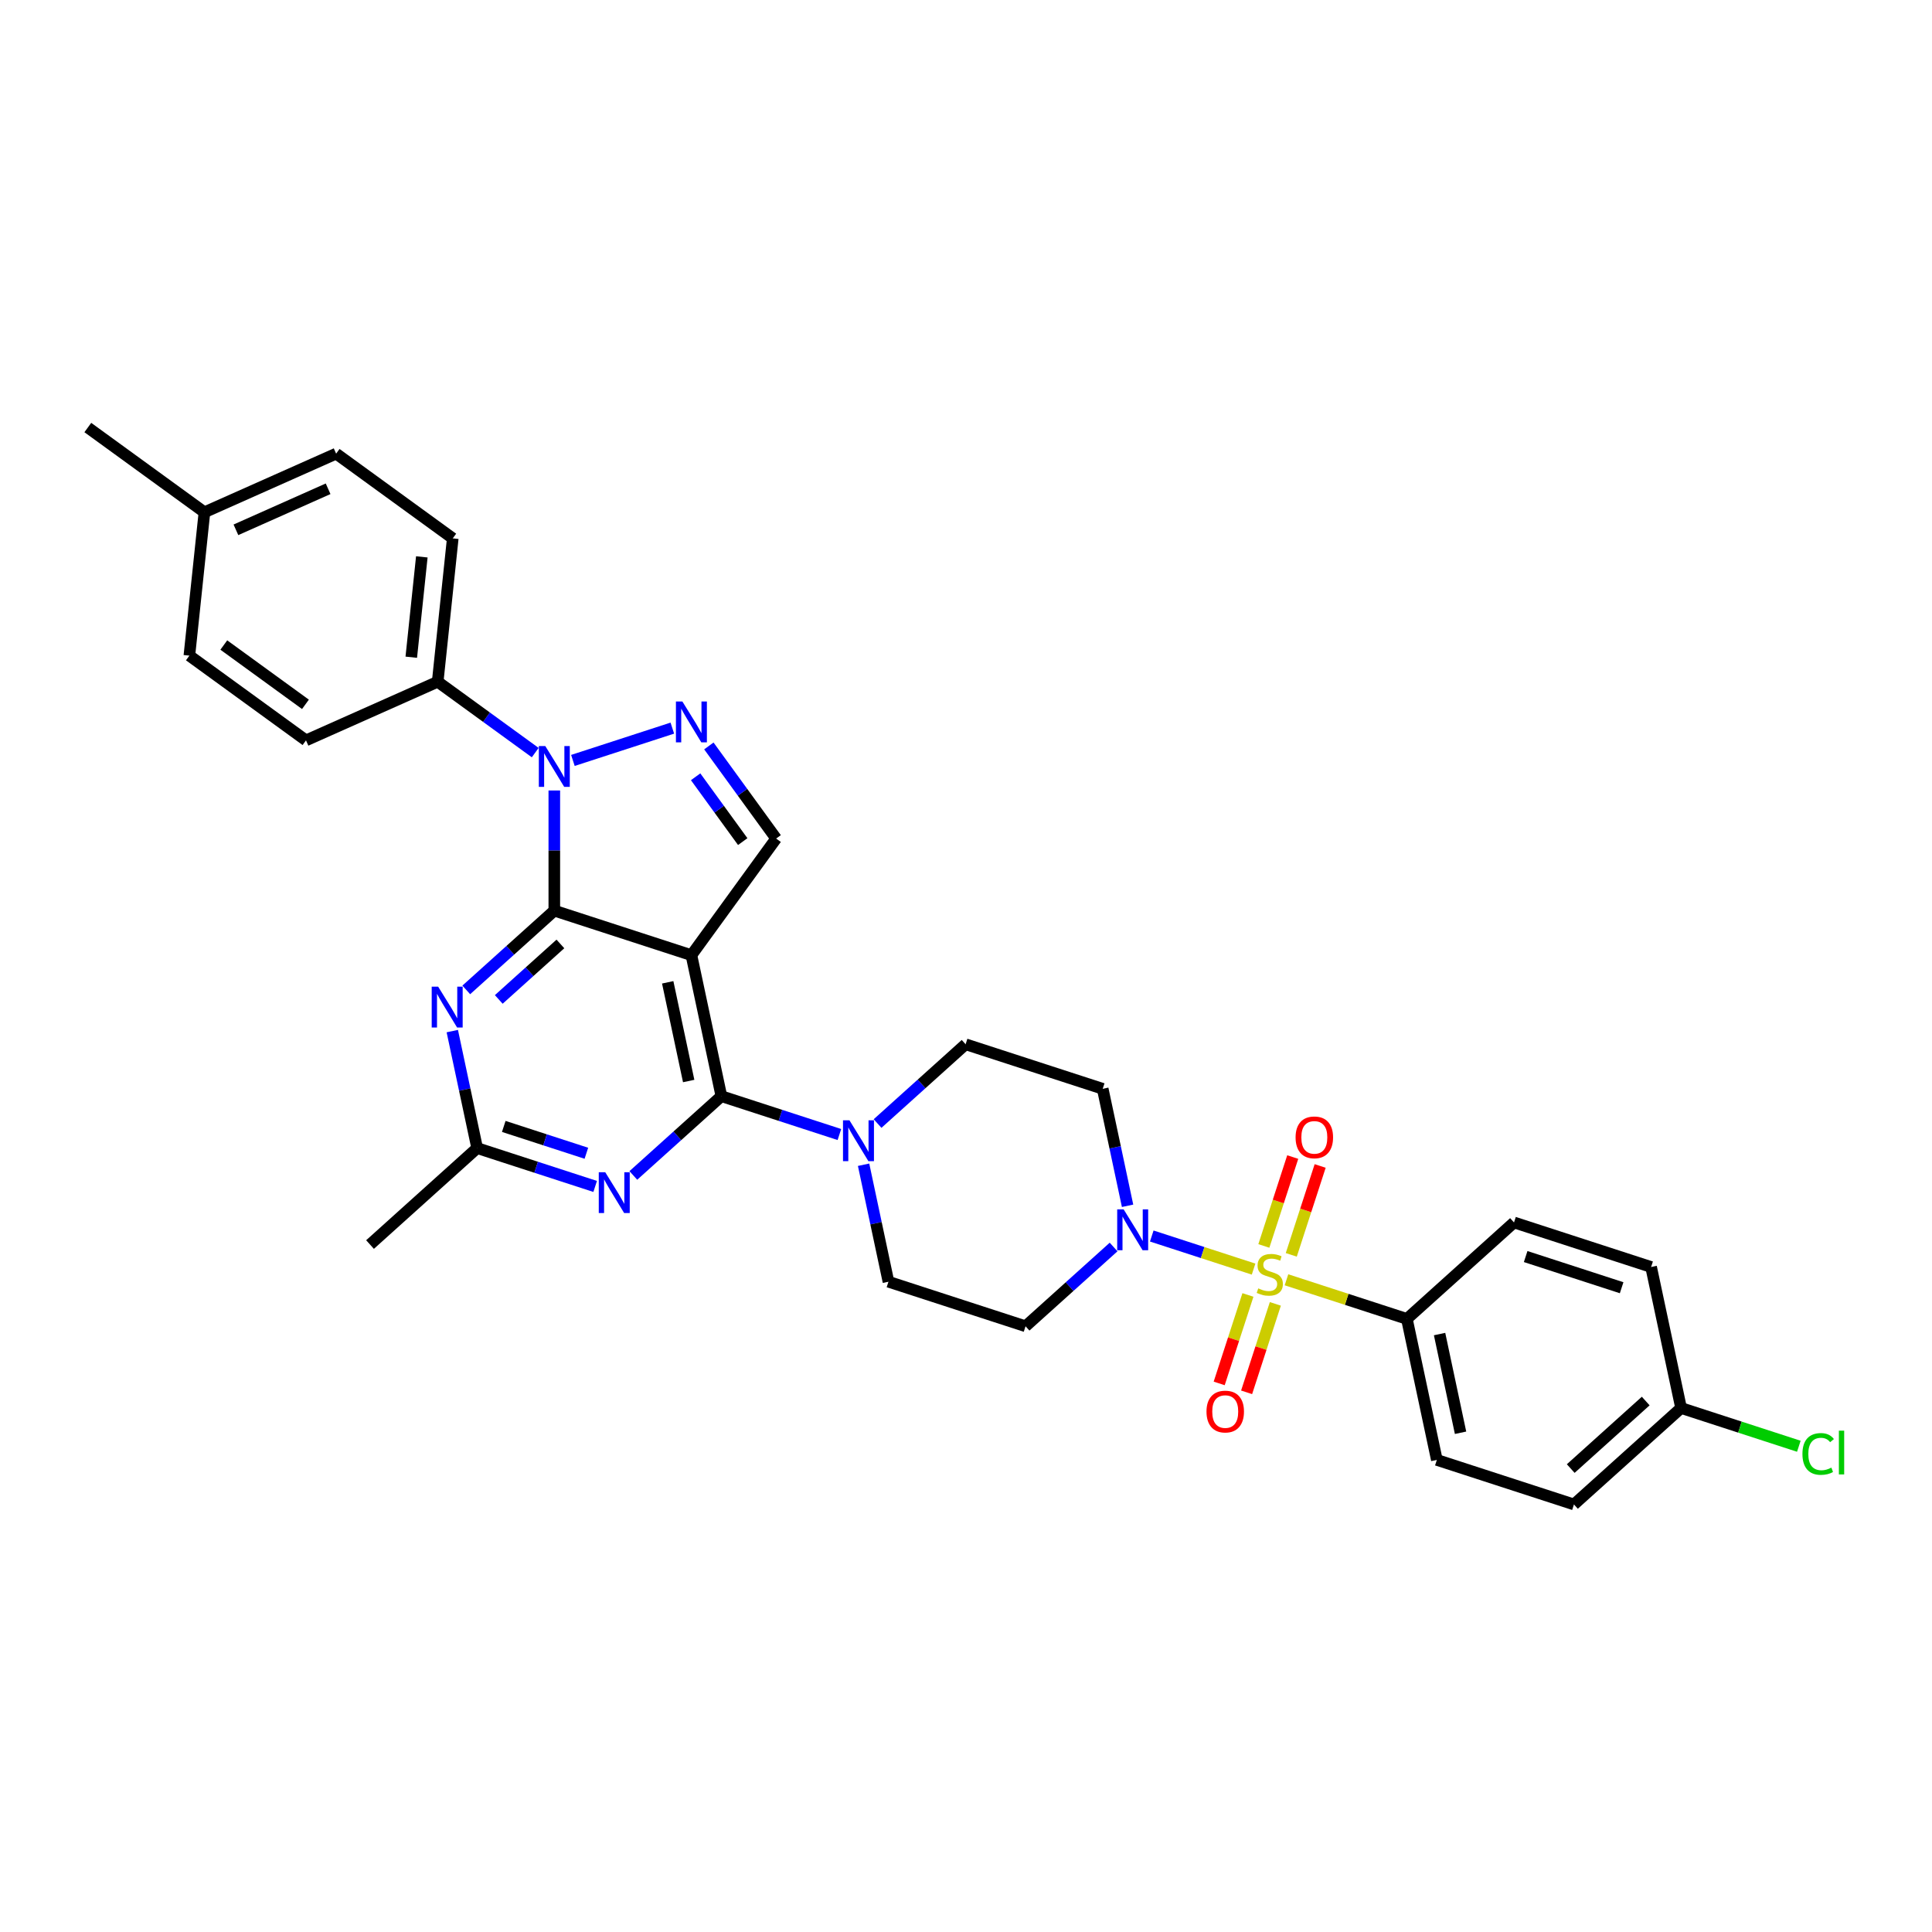 <?xml version='1.0' encoding='iso-8859-1'?>
<svg version='1.1' baseProfile='full'
              xmlns='http://www.w3.org/2000/svg'
                      xmlns:rdkit='http://www.rdkit.org/xml'
                      xmlns:xlink='http://www.w3.org/1999/xlink'
                  xml:space='preserve'
width='1000px' height='1000px' viewBox='0 0 1000 1000'>
<!-- END OF HEADER -->
<rect style='opacity:1.0;fill:#FFFFFF;stroke:none' width='1000' height='1000' x='0' y='0'> </rect>
<path class='bond-0' d='M 583.631,624.119 L 577.196,593.843' style='fill:none;fill-rule:evenodd;stroke:#0000FF;stroke-width:6px;stroke-linecap:butt;stroke-linejoin:miter;stroke-opacity:1' />
<path class='bond-0' d='M 577.196,593.843 L 570.76,563.566' style='fill:none;fill-rule:evenodd;stroke:#000000;stroke-width:6px;stroke-linecap:butt;stroke-linejoin:miter;stroke-opacity:1' />
<path class='bond-1' d='M 596.152,639.76 L 622.504,648.322' style='fill:none;fill-rule:evenodd;stroke:#0000FF;stroke-width:6px;stroke-linecap:butt;stroke-linejoin:miter;stroke-opacity:1' />
<path class='bond-1' d='M 622.504,648.322 L 648.855,656.884' style='fill:none;fill-rule:evenodd;stroke:#CCCC00;stroke-width:6px;stroke-linecap:butt;stroke-linejoin:miter;stroke-opacity:1' />
<path class='bond-2' d='M 576.395,645.445 L 553.609,665.961' style='fill:none;fill-rule:evenodd;stroke:#0000FF;stroke-width:6px;stroke-linecap:butt;stroke-linejoin:miter;stroke-opacity:1' />
<path class='bond-2' d='M 553.609,665.961 L 530.824,686.476' style='fill:none;fill-rule:evenodd;stroke:#000000;stroke-width:6px;stroke-linecap:butt;stroke-linejoin:miter;stroke-opacity:1' />
<path class='bond-3' d='M 728.198,682.664 L 743.711,755.648' style='fill:none;fill-rule:evenodd;stroke:#000000;stroke-width:6px;stroke-linecap:butt;stroke-linejoin:miter;stroke-opacity:1' />
<path class='bond-3' d='M 745.122,690.509 L 755.981,741.597' style='fill:none;fill-rule:evenodd;stroke:#000000;stroke-width:6px;stroke-linecap:butt;stroke-linejoin:miter;stroke-opacity:1' />
<path class='bond-4' d='M 728.198,682.664 L 783.647,632.737' style='fill:none;fill-rule:evenodd;stroke:#000000;stroke-width:6px;stroke-linecap:butt;stroke-linejoin:miter;stroke-opacity:1' />
<path class='bond-5' d='M 728.198,682.664 L 697.037,672.539' style='fill:none;fill-rule:evenodd;stroke:#000000;stroke-width:6px;stroke-linecap:butt;stroke-linejoin:miter;stroke-opacity:1' />
<path class='bond-5' d='M 697.037,672.539 L 665.876,662.414' style='fill:none;fill-rule:evenodd;stroke:#CCCC00;stroke-width:6px;stroke-linecap:butt;stroke-linejoin:miter;stroke-opacity:1' />
<path class='bond-6' d='M 668.361,649.512 L 675.836,626.507' style='fill:none;fill-rule:evenodd;stroke:#CCCC00;stroke-width:6px;stroke-linecap:butt;stroke-linejoin:miter;stroke-opacity:1' />
<path class='bond-6' d='M 675.836,626.507 L 683.311,603.503' style='fill:none;fill-rule:evenodd;stroke:#FF0000;stroke-width:6px;stroke-linecap:butt;stroke-linejoin:miter;stroke-opacity:1' />
<path class='bond-6' d='M 654.169,644.9 L 661.643,621.896' style='fill:none;fill-rule:evenodd;stroke:#CCCC00;stroke-width:6px;stroke-linecap:butt;stroke-linejoin:miter;stroke-opacity:1' />
<path class='bond-6' d='M 661.643,621.896 L 669.118,598.891' style='fill:none;fill-rule:evenodd;stroke:#FF0000;stroke-width:6px;stroke-linecap:butt;stroke-linejoin:miter;stroke-opacity:1' />
<path class='bond-7' d='M 645.926,670.269 L 638.488,693.162' style='fill:none;fill-rule:evenodd;stroke:#CCCC00;stroke-width:6px;stroke-linecap:butt;stroke-linejoin:miter;stroke-opacity:1' />
<path class='bond-7' d='M 638.488,693.162 L 631.05,716.054' style='fill:none;fill-rule:evenodd;stroke:#FF0000;stroke-width:6px;stroke-linecap:butt;stroke-linejoin:miter;stroke-opacity:1' />
<path class='bond-7' d='M 660.119,674.881 L 652.68,697.773' style='fill:none;fill-rule:evenodd;stroke:#CCCC00;stroke-width:6px;stroke-linecap:butt;stroke-linejoin:miter;stroke-opacity:1' />
<path class='bond-7' d='M 652.68,697.773 L 645.242,720.666' style='fill:none;fill-rule:evenodd;stroke:#FF0000;stroke-width:6px;stroke-linecap:butt;stroke-linejoin:miter;stroke-opacity:1' />
<path class='bond-8' d='M 743.711,755.648 L 814.674,778.705' style='fill:none;fill-rule:evenodd;stroke:#000000;stroke-width:6px;stroke-linecap:butt;stroke-linejoin:miter;stroke-opacity:1' />
<path class='bond-9' d='M 783.647,632.737 L 854.61,655.794' style='fill:none;fill-rule:evenodd;stroke:#000000;stroke-width:6px;stroke-linecap:butt;stroke-linejoin:miter;stroke-opacity:1' />
<path class='bond-9' d='M 789.68,650.388 L 839.354,666.528' style='fill:none;fill-rule:evenodd;stroke:#000000;stroke-width:6px;stroke-linecap:butt;stroke-linejoin:miter;stroke-opacity:1' />
<path class='bond-10' d='M 454.228,581.541 L 477.013,561.025' style='fill:none;fill-rule:evenodd;stroke:#0000FF;stroke-width:6px;stroke-linecap:butt;stroke-linejoin:miter;stroke-opacity:1' />
<path class='bond-10' d='M 477.013,561.025 L 499.798,540.509' style='fill:none;fill-rule:evenodd;stroke:#000000;stroke-width:6px;stroke-linecap:butt;stroke-linejoin:miter;stroke-opacity:1' />
<path class='bond-11' d='M 434.47,587.226 L 403.928,577.302' style='fill:none;fill-rule:evenodd;stroke:#0000FF;stroke-width:6px;stroke-linecap:butt;stroke-linejoin:miter;stroke-opacity:1' />
<path class='bond-11' d='M 403.928,577.302 L 373.387,567.379' style='fill:none;fill-rule:evenodd;stroke:#000000;stroke-width:6px;stroke-linecap:butt;stroke-linejoin:miter;stroke-opacity:1' />
<path class='bond-12' d='M 446.991,602.866 L 453.427,633.143' style='fill:none;fill-rule:evenodd;stroke:#0000FF;stroke-width:6px;stroke-linecap:butt;stroke-linejoin:miter;stroke-opacity:1' />
<path class='bond-12' d='M 453.427,633.143 L 459.862,663.419' style='fill:none;fill-rule:evenodd;stroke:#000000;stroke-width:6px;stroke-linecap:butt;stroke-linejoin:miter;stroke-opacity:1' />
<path class='bond-13' d='M 459.862,663.419 L 530.824,686.476' style='fill:none;fill-rule:evenodd;stroke:#000000;stroke-width:6px;stroke-linecap:butt;stroke-linejoin:miter;stroke-opacity:1' />
<path class='bond-14' d='M 241.341,512.37 L 264.126,491.854' style='fill:none;fill-rule:evenodd;stroke:#0000FF;stroke-width:6px;stroke-linecap:butt;stroke-linejoin:miter;stroke-opacity:1' />
<path class='bond-14' d='M 264.126,491.854 L 286.911,471.338' style='fill:none;fill-rule:evenodd;stroke:#000000;stroke-width:6px;stroke-linecap:butt;stroke-linejoin:miter;stroke-opacity:1' />
<path class='bond-14' d='M 258.162,517.305 L 274.111,502.944' style='fill:none;fill-rule:evenodd;stroke:#0000FF;stroke-width:6px;stroke-linecap:butt;stroke-linejoin:miter;stroke-opacity:1' />
<path class='bond-14' d='M 274.111,502.944 L 290.061,488.583' style='fill:none;fill-rule:evenodd;stroke:#000000;stroke-width:6px;stroke-linecap:butt;stroke-linejoin:miter;stroke-opacity:1' />
<path class='bond-15' d='M 234.104,533.695 L 240.54,563.972' style='fill:none;fill-rule:evenodd;stroke:#0000FF;stroke-width:6px;stroke-linecap:butt;stroke-linejoin:miter;stroke-opacity:1' />
<path class='bond-15' d='M 240.54,563.972 L 246.975,594.248' style='fill:none;fill-rule:evenodd;stroke:#000000;stroke-width:6px;stroke-linecap:butt;stroke-linejoin:miter;stroke-opacity:1' />
<path class='bond-16' d='M 246.975,594.248 L 191.526,644.175' style='fill:none;fill-rule:evenodd;stroke:#000000;stroke-width:6px;stroke-linecap:butt;stroke-linejoin:miter;stroke-opacity:1' />
<path class='bond-17' d='M 246.975,594.248 L 277.517,604.172' style='fill:none;fill-rule:evenodd;stroke:#000000;stroke-width:6px;stroke-linecap:butt;stroke-linejoin:miter;stroke-opacity:1' />
<path class='bond-17' d='M 277.517,604.172 L 308.059,614.095' style='fill:none;fill-rule:evenodd;stroke:#0000FF;stroke-width:6px;stroke-linecap:butt;stroke-linejoin:miter;stroke-opacity:1' />
<path class='bond-17' d='M 260.749,583.033 L 282.128,589.979' style='fill:none;fill-rule:evenodd;stroke:#000000;stroke-width:6px;stroke-linecap:butt;stroke-linejoin:miter;stroke-opacity:1' />
<path class='bond-17' d='M 282.128,589.979 L 303.507,596.926' style='fill:none;fill-rule:evenodd;stroke:#0000FF;stroke-width:6px;stroke-linecap:butt;stroke-linejoin:miter;stroke-opacity:1' />
<path class='bond-18' d='M 327.816,608.41 L 350.601,587.895' style='fill:none;fill-rule:evenodd;stroke:#0000FF;stroke-width:6px;stroke-linecap:butt;stroke-linejoin:miter;stroke-opacity:1' />
<path class='bond-18' d='M 350.601,587.895 L 373.387,567.379' style='fill:none;fill-rule:evenodd;stroke:#000000;stroke-width:6px;stroke-linecap:butt;stroke-linejoin:miter;stroke-opacity:1' />
<path class='bond-19' d='M 373.387,567.379 L 357.873,494.395' style='fill:none;fill-rule:evenodd;stroke:#000000;stroke-width:6px;stroke-linecap:butt;stroke-linejoin:miter;stroke-opacity:1' />
<path class='bond-19' d='M 356.463,559.534 L 345.604,508.445' style='fill:none;fill-rule:evenodd;stroke:#000000;stroke-width:6px;stroke-linecap:butt;stroke-linejoin:miter;stroke-opacity:1' />
<path class='bond-20' d='M 401.731,434.031 L 384.318,410.064' style='fill:none;fill-rule:evenodd;stroke:#000000;stroke-width:6px;stroke-linecap:butt;stroke-linejoin:miter;stroke-opacity:1' />
<path class='bond-20' d='M 384.318,410.064 L 366.905,386.097' style='fill:none;fill-rule:evenodd;stroke:#0000FF;stroke-width:6px;stroke-linecap:butt;stroke-linejoin:miter;stroke-opacity:1' />
<path class='bond-20' d='M 384.434,435.612 L 372.245,418.836' style='fill:none;fill-rule:evenodd;stroke:#000000;stroke-width:6px;stroke-linecap:butt;stroke-linejoin:miter;stroke-opacity:1' />
<path class='bond-20' d='M 372.245,418.836 L 360.056,402.059' style='fill:none;fill-rule:evenodd;stroke:#0000FF;stroke-width:6px;stroke-linecap:butt;stroke-linejoin:miter;stroke-opacity:1' />
<path class='bond-21' d='M 401.731,434.031 L 357.873,494.395' style='fill:none;fill-rule:evenodd;stroke:#000000;stroke-width:6px;stroke-linecap:butt;stroke-linejoin:miter;stroke-opacity:1' />
<path class='bond-22' d='M 347.995,376.877 L 296.53,393.598' style='fill:none;fill-rule:evenodd;stroke:#0000FF;stroke-width:6px;stroke-linecap:butt;stroke-linejoin:miter;stroke-opacity:1' />
<path class='bond-23' d='M 286.911,409.154 L 286.911,440.246' style='fill:none;fill-rule:evenodd;stroke:#0000FF;stroke-width:6px;stroke-linecap:butt;stroke-linejoin:miter;stroke-opacity:1' />
<path class='bond-23' d='M 286.911,440.246 L 286.911,471.338' style='fill:none;fill-rule:evenodd;stroke:#000000;stroke-width:6px;stroke-linecap:butt;stroke-linejoin:miter;stroke-opacity:1' />
<path class='bond-24' d='M 277.032,389.546 L 251.79,371.206' style='fill:none;fill-rule:evenodd;stroke:#0000FF;stroke-width:6px;stroke-linecap:butt;stroke-linejoin:miter;stroke-opacity:1' />
<path class='bond-24' d='M 251.79,371.206 L 226.547,352.867' style='fill:none;fill-rule:evenodd;stroke:#000000;stroke-width:6px;stroke-linecap:butt;stroke-linejoin:miter;stroke-opacity:1' />
<path class='bond-25' d='M 286.911,471.338 L 357.873,494.395' style='fill:none;fill-rule:evenodd;stroke:#000000;stroke-width:6px;stroke-linecap:butt;stroke-linejoin:miter;stroke-opacity:1' />
<path class='bond-26' d='M 226.547,352.867 L 234.346,278.661' style='fill:none;fill-rule:evenodd;stroke:#000000;stroke-width:6px;stroke-linecap:butt;stroke-linejoin:miter;stroke-opacity:1' />
<path class='bond-26' d='M 212.876,340.176 L 218.335,288.232' style='fill:none;fill-rule:evenodd;stroke:#000000;stroke-width:6px;stroke-linecap:butt;stroke-linejoin:miter;stroke-opacity:1' />
<path class='bond-27' d='M 226.547,352.867 L 158.384,383.215' style='fill:none;fill-rule:evenodd;stroke:#000000;stroke-width:6px;stroke-linecap:butt;stroke-linejoin:miter;stroke-opacity:1' />
<path class='bond-28' d='M 105.819,265.152 L 173.982,234.804' style='fill:none;fill-rule:evenodd;stroke:#000000;stroke-width:6px;stroke-linecap:butt;stroke-linejoin:miter;stroke-opacity:1' />
<path class='bond-28' d='M 122.113,274.233 L 169.827,252.989' style='fill:none;fill-rule:evenodd;stroke:#000000;stroke-width:6px;stroke-linecap:butt;stroke-linejoin:miter;stroke-opacity:1' />
<path class='bond-29' d='M 105.819,265.152 L 45.455,221.295' style='fill:none;fill-rule:evenodd;stroke:#000000;stroke-width:6px;stroke-linecap:butt;stroke-linejoin:miter;stroke-opacity:1' />
<path class='bond-30' d='M 105.819,265.152 L 98.019,339.358' style='fill:none;fill-rule:evenodd;stroke:#000000;stroke-width:6px;stroke-linecap:butt;stroke-linejoin:miter;stroke-opacity:1' />
<path class='bond-31' d='M 234.346,278.661 L 173.982,234.804' style='fill:none;fill-rule:evenodd;stroke:#000000;stroke-width:6px;stroke-linecap:butt;stroke-linejoin:miter;stroke-opacity:1' />
<path class='bond-32' d='M 158.384,383.215 L 98.019,339.358' style='fill:none;fill-rule:evenodd;stroke:#000000;stroke-width:6px;stroke-linecap:butt;stroke-linejoin:miter;stroke-opacity:1' />
<path class='bond-32' d='M 158.1,364.564 L 115.845,333.864' style='fill:none;fill-rule:evenodd;stroke:#000000;stroke-width:6px;stroke-linecap:butt;stroke-linejoin:miter;stroke-opacity:1' />
<path class='bond-33' d='M 499.798,540.509 L 570.76,563.566' style='fill:none;fill-rule:evenodd;stroke:#000000;stroke-width:6px;stroke-linecap:butt;stroke-linejoin:miter;stroke-opacity:1' />
<path class='bond-34' d='M 870.123,728.778 L 854.61,655.794' style='fill:none;fill-rule:evenodd;stroke:#000000;stroke-width:6px;stroke-linecap:butt;stroke-linejoin:miter;stroke-opacity:1' />
<path class='bond-35' d='M 870.123,728.778 L 900.597,738.68' style='fill:none;fill-rule:evenodd;stroke:#000000;stroke-width:6px;stroke-linecap:butt;stroke-linejoin:miter;stroke-opacity:1' />
<path class='bond-35' d='M 900.597,738.68 L 931.072,748.582' style='fill:none;fill-rule:evenodd;stroke:#00CC00;stroke-width:6px;stroke-linecap:butt;stroke-linejoin:miter;stroke-opacity:1' />
<path class='bond-36' d='M 870.123,728.778 L 814.674,778.705' style='fill:none;fill-rule:evenodd;stroke:#000000;stroke-width:6px;stroke-linecap:butt;stroke-linejoin:miter;stroke-opacity:1' />
<path class='bond-36' d='M 851.82,725.177 L 813.006,760.126' style='fill:none;fill-rule:evenodd;stroke:#000000;stroke-width:6px;stroke-linecap:butt;stroke-linejoin:miter;stroke-opacity:1' />
<path  class='atom-0' d='M 581.603 625.984
L 588.527 637.177
Q 589.213 638.281, 590.318 640.281
Q 591.422 642.28, 591.482 642.4
L 591.482 625.984
L 594.287 625.984
L 594.287 647.115
L 591.392 647.115
L 583.96 634.878
Q 583.095 633.446, 582.17 631.804
Q 581.274 630.163, 581.006 629.656
L 581.006 647.115
L 578.26 647.115
L 578.26 625.984
L 581.603 625.984
' fill='#0000FF'/>
<path  class='atom-2' d='M 651.267 666.859
Q 651.505 666.949, 652.49 667.367
Q 653.475 667.785, 654.55 668.053
Q 655.654 668.292, 656.728 668.292
Q 658.728 668.292, 659.892 667.337
Q 661.056 666.352, 661.056 664.651
Q 661.056 663.487, 660.459 662.771
Q 659.892 662.054, 658.997 661.666
Q 658.101 661.278, 656.609 660.831
Q 654.729 660.264, 653.595 659.726
Q 652.49 659.189, 651.685 658.055
Q 650.909 656.921, 650.909 655.011
Q 650.909 652.354, 652.699 650.713
Q 654.52 649.071, 658.101 649.071
Q 660.549 649.071, 663.324 650.235
L 662.638 652.533
Q 660.101 651.489, 658.191 651.489
Q 656.132 651.489, 654.997 652.354
Q 653.863 653.19, 653.893 654.653
Q 653.893 655.787, 654.46 656.473
Q 655.057 657.16, 655.893 657.548
Q 656.758 657.936, 658.191 658.383
Q 660.101 658.98, 661.235 659.577
Q 662.369 660.174, 663.175 661.398
Q 664.011 662.591, 664.011 664.651
Q 664.011 667.576, 662.041 669.158
Q 660.101 670.709, 656.848 670.709
Q 654.968 670.709, 653.535 670.292
Q 652.132 669.904, 650.461 669.217
L 651.267 666.859
' fill='#CCCC00'/>
<path  class='atom-3' d='M 670.593 588.704
Q 670.593 583.631, 673.1 580.795
Q 675.607 577.96, 680.293 577.96
Q 684.979 577.96, 687.486 580.795
Q 689.993 583.631, 689.993 588.704
Q 689.993 593.838, 687.456 596.763
Q 684.919 599.658, 680.293 599.658
Q 675.637 599.658, 673.1 596.763
Q 670.593 593.868, 670.593 588.704
M 680.293 597.27
Q 683.516 597.27, 685.247 595.121
Q 687.008 592.942, 687.008 588.704
Q 687.008 584.556, 685.247 582.467
Q 683.516 580.348, 680.293 580.348
Q 677.07 580.348, 675.309 582.437
Q 673.578 584.526, 673.578 588.704
Q 673.578 592.972, 675.309 595.121
Q 677.07 597.27, 680.293 597.27
' fill='#FF0000'/>
<path  class='atom-4' d='M 624.479 730.629
Q 624.479 725.555, 626.986 722.72
Q 629.493 719.884, 634.179 719.884
Q 638.865 719.884, 641.372 722.72
Q 643.879 725.555, 643.879 730.629
Q 643.879 735.762, 641.342 738.687
Q 638.805 741.582, 634.179 741.582
Q 629.523 741.582, 626.986 738.687
Q 624.479 735.792, 624.479 730.629
M 634.179 739.195
Q 637.402 739.195, 639.133 737.046
Q 640.894 734.867, 640.894 730.629
Q 640.894 726.48, 639.133 724.391
Q 637.402 722.272, 634.179 722.272
Q 630.955 722.272, 629.195 724.361
Q 627.463 726.451, 627.463 730.629
Q 627.463 734.897, 629.195 737.046
Q 630.955 739.195, 634.179 739.195
' fill='#FF0000'/>
<path  class='atom-7' d='M 439.678 579.87
L 446.602 591.063
Q 447.289 592.167, 448.393 594.166
Q 449.497 596.166, 449.557 596.286
L 449.557 579.87
L 452.362 579.87
L 452.362 601.001
L 449.467 601.001
L 442.036 588.764
Q 441.17 587.332, 440.245 585.69
Q 439.35 584.049, 439.081 583.541
L 439.081 601.001
L 436.335 601.001
L 436.335 579.87
L 439.678 579.87
' fill='#0000FF'/>
<path  class='atom-9' d='M 226.791 510.699
L 233.715 521.891
Q 234.402 522.996, 235.506 524.995
Q 236.61 526.995, 236.67 527.114
L 236.67 510.699
L 239.476 510.699
L 239.476 531.83
L 236.581 531.83
L 229.149 519.593
Q 228.283 518.161, 227.358 516.519
Q 226.463 514.878, 226.194 514.37
L 226.194 531.83
L 223.448 531.83
L 223.448 510.699
L 226.791 510.699
' fill='#0000FF'/>
<path  class='atom-11' d='M 313.267 606.74
L 320.191 617.932
Q 320.877 619.036, 321.982 621.036
Q 323.086 623.036, 323.146 623.155
L 323.146 606.74
L 325.951 606.74
L 325.951 627.871
L 323.056 627.871
L 315.624 615.634
Q 314.759 614.201, 313.834 612.56
Q 312.938 610.918, 312.67 610.411
L 312.67 627.871
L 309.924 627.871
L 309.924 606.74
L 313.267 606.74
' fill='#0000FF'/>
<path  class='atom-14' d='M 353.203 363.101
L 360.127 374.293
Q 360.813 375.398, 361.918 377.397
Q 363.022 379.397, 363.082 379.516
L 363.082 363.101
L 365.887 363.101
L 365.887 384.232
L 362.992 384.232
L 355.56 371.995
Q 354.695 370.563, 353.77 368.921
Q 352.874 367.28, 352.606 366.772
L 352.606 384.232
L 349.86 384.232
L 349.86 363.101
L 353.203 363.101
' fill='#0000FF'/>
<path  class='atom-15' d='M 282.24 386.158
L 289.164 397.351
Q 289.851 398.455, 290.955 400.454
Q 292.06 402.454, 292.119 402.574
L 292.119 386.158
L 294.925 386.158
L 294.925 407.289
L 292.03 407.289
L 284.598 395.052
Q 283.733 393.62, 282.807 391.978
Q 281.912 390.337, 281.643 389.829
L 281.643 407.289
L 278.898 407.289
L 278.898 386.158
L 282.24 386.158
' fill='#0000FF'/>
<path  class='atom-32' d='M 932.937 752.566
Q 932.937 747.313, 935.385 744.568
Q 937.862 741.792, 942.547 741.792
Q 946.905 741.792, 949.233 744.866
L 947.263 746.478
Q 945.562 744.239, 942.547 744.239
Q 939.354 744.239, 937.653 746.388
Q 935.981 748.507, 935.981 752.566
Q 935.981 756.745, 937.712 758.894
Q 939.473 761.043, 942.876 761.043
Q 945.204 761.043, 947.92 759.64
L 948.755 761.878
Q 947.651 762.594, 945.98 763.012
Q 944.308 763.43, 942.458 763.43
Q 937.862 763.43, 935.385 760.625
Q 932.937 757.819, 932.937 752.566
' fill='#00CC00'/>
<path  class='atom-32' d='M 951.8 740.509
L 954.545 740.509
L 954.545 763.162
L 951.8 763.162
L 951.8 740.509
' fill='#00CC00'/>
</svg>

